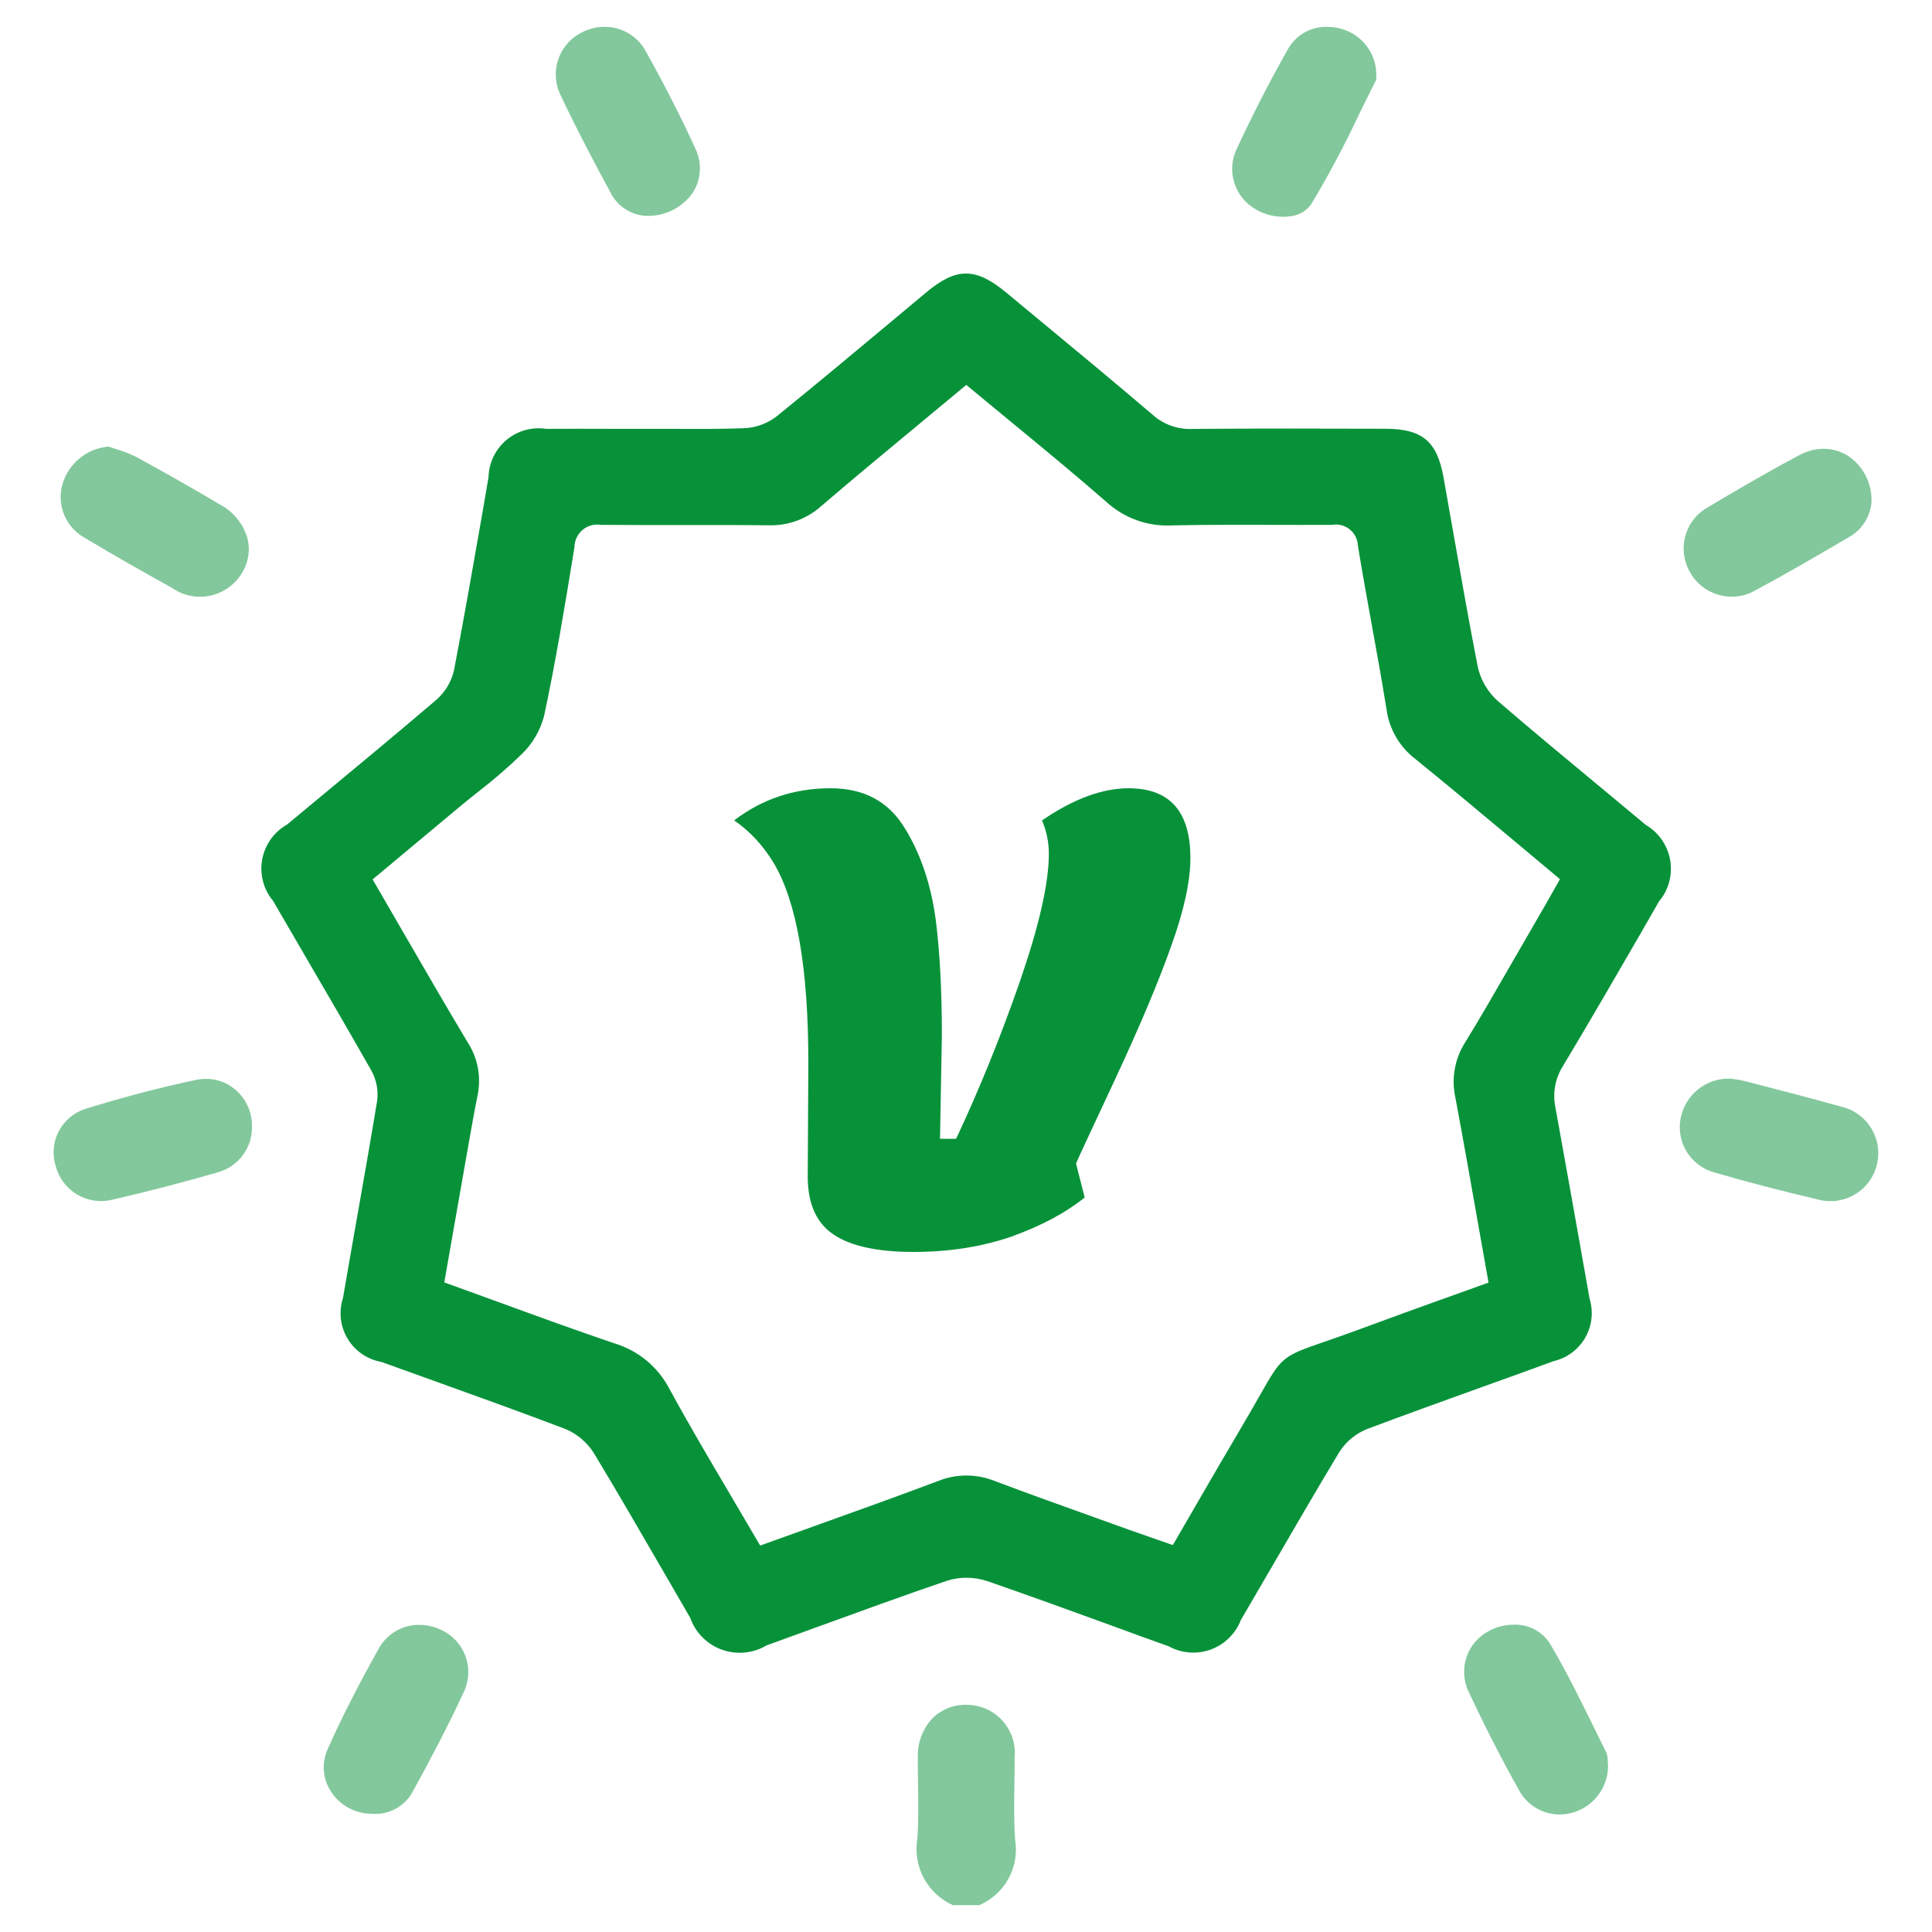 <?xml version="1.0" encoding="UTF-8"?> <svg xmlns="http://www.w3.org/2000/svg" width="60" height="60" viewBox="0 0 60 60" fill="none"><path opacity="0.5" d="M41.215 0.833C41.382 0.834 41.548 0.86 41.706 0.911C42.015 1.007 42.284 1.203 42.471 1.467C42.658 1.731 42.754 2.049 42.742 2.373C42.741 2.393 42.741 2.413 42.742 2.433C42.742 2.443 42.742 2.46 42.742 2.471C42.56 2.831 42.382 3.193 42.205 3.554C41.76 4.503 41.268 5.428 40.73 6.327C40.663 6.425 40.578 6.509 40.479 6.573C40.38 6.638 40.269 6.682 40.152 6.703C39.738 6.781 39.309 6.699 38.953 6.473C38.661 6.294 38.443 6.017 38.337 5.691C38.23 5.366 38.244 5.013 38.374 4.697C38.885 3.592 39.436 2.518 40.011 1.503C40.134 1.294 40.31 1.121 40.522 1.004C40.734 0.886 40.973 0.827 41.215 0.833ZM31.524 57.106C31.485 56.547 31.495 55.981 31.503 55.433C31.507 55.145 31.512 54.858 31.51 54.57C31.529 54.365 31.505 54.159 31.439 53.963C31.374 53.768 31.269 53.589 31.131 53.436C30.993 53.283 30.825 53.161 30.637 53.077C30.449 52.992 30.246 52.947 30.04 52.945C29.846 52.937 29.651 52.968 29.468 53.036C29.286 53.105 29.119 53.209 28.977 53.343C28.821 53.504 28.699 53.695 28.618 53.904C28.537 54.113 28.498 54.337 28.504 54.561C28.504 54.855 28.504 55.157 28.51 55.448C28.519 55.988 28.528 56.546 28.489 57.097C28.418 57.515 28.487 57.946 28.686 58.32C28.886 58.695 29.205 58.992 29.592 59.166H30.414C30.803 58.998 31.125 58.703 31.326 58.329C31.527 57.955 31.596 57.525 31.52 57.107L31.524 57.106ZM53.215 36.404C54.235 36.701 55.288 36.977 56.436 37.246C56.627 37.301 56.828 37.316 57.025 37.292C57.222 37.268 57.413 37.205 57.585 37.106C57.758 37.007 57.908 36.874 58.029 36.716C58.149 36.557 58.236 36.377 58.285 36.184C58.334 35.991 58.344 35.791 58.315 35.594C58.285 35.397 58.216 35.209 58.112 35.039C58.008 34.87 57.871 34.723 57.709 34.607C57.548 34.492 57.364 34.41 57.17 34.366C56.327 34.129 55.462 33.904 54.627 33.688L54.169 33.569C54.053 33.542 53.936 33.522 53.818 33.508L53.734 33.498C53.372 33.486 53.017 33.604 52.734 33.831C52.451 34.059 52.259 34.379 52.192 34.736C52.125 35.092 52.192 35.459 52.382 35.768C52.571 36.076 52.868 36.303 53.215 36.404ZM57.37 14.143C57.148 14.009 56.894 13.938 56.635 13.938C56.373 13.94 56.116 14.007 55.885 14.132C54.855 14.678 53.872 15.257 53.044 15.751C52.873 15.846 52.722 15.974 52.601 16.128C52.48 16.282 52.391 16.459 52.339 16.649C52.287 16.838 52.274 17.035 52.3 17.23C52.327 17.424 52.391 17.611 52.491 17.78C52.588 17.951 52.718 18.102 52.874 18.222C53.03 18.342 53.208 18.43 53.398 18.481C53.589 18.532 53.787 18.544 53.982 18.517C54.177 18.49 54.364 18.424 54.534 18.324C55.476 17.819 56.417 17.268 57.327 16.736L57.378 16.706C57.581 16.601 57.756 16.447 57.885 16.258C58.014 16.069 58.095 15.85 58.119 15.623C58.136 15.332 58.076 15.042 57.945 14.782C57.814 14.522 57.616 14.302 57.371 14.143H57.37ZM49.936 54.762C49.936 54.737 49.931 54.707 49.93 54.673C49.93 54.591 49.916 54.509 49.888 54.432C49.754 54.163 49.62 53.894 49.489 53.623C49.065 52.763 48.629 51.873 48.133 51.04C48.013 50.853 47.847 50.701 47.65 50.599C47.453 50.496 47.233 50.447 47.011 50.457C46.74 50.456 46.473 50.524 46.235 50.654C45.917 50.821 45.673 51.101 45.553 51.44C45.432 51.778 45.443 52.149 45.583 52.48C46.083 53.556 46.631 54.631 47.219 55.675C47.392 55.952 47.654 56.161 47.962 56.27C48.269 56.378 48.605 56.378 48.913 56.27C49.224 56.164 49.493 55.96 49.678 55.688C49.863 55.416 49.954 55.09 49.938 54.762H49.936ZM6.841 15.674C6.137 15.257 5.205 14.719 4.246 14.198C4.05 14.099 3.845 14.019 3.635 13.957C3.547 13.928 3.46 13.899 3.373 13.868C3.046 13.896 2.734 14.021 2.479 14.228C2.224 14.435 2.037 14.713 1.942 15.028C1.85 15.341 1.866 15.676 1.989 15.979C2.111 16.281 2.333 16.534 2.617 16.694C3.529 17.244 4.47 17.772 5.356 18.266C5.526 18.383 5.719 18.464 5.922 18.504C6.124 18.544 6.333 18.542 6.535 18.498C6.737 18.454 6.928 18.37 7.096 18.249C7.264 18.129 7.406 17.976 7.512 17.799C7.613 17.639 7.68 17.461 7.709 17.274C7.739 17.088 7.73 16.898 7.684 16.715C7.619 16.495 7.512 16.289 7.368 16.11C7.223 15.931 7.045 15.783 6.843 15.674H6.841ZM18.774 0.833C18.523 0.834 18.277 0.896 18.055 1.013C17.72 1.185 17.463 1.48 17.34 1.836C17.216 2.192 17.236 2.583 17.394 2.925C17.926 4.049 18.509 5.145 18.956 5.973C19.058 6.181 19.213 6.358 19.406 6.486C19.599 6.615 19.822 6.689 20.053 6.703C20.336 6.716 20.617 6.658 20.872 6.533C21.127 6.409 21.346 6.223 21.51 5.992C21.641 5.791 21.718 5.559 21.734 5.319C21.75 5.079 21.703 4.839 21.599 4.623C21.164 3.666 20.656 2.669 20.047 1.576C19.921 1.35 19.736 1.161 19.512 1.031C19.288 0.9 19.034 0.832 18.775 0.833H18.774ZM3.465 37.263C4.53 37.02 5.632 36.734 6.743 36.414C7.061 36.331 7.341 36.143 7.538 35.88C7.735 35.617 7.836 35.295 7.826 34.967C7.827 34.746 7.779 34.528 7.684 34.329C7.59 34.13 7.452 33.955 7.28 33.816C7.031 33.614 6.719 33.504 6.398 33.505C6.293 33.505 6.188 33.517 6.085 33.538C4.988 33.769 3.865 34.062 2.653 34.437C2.475 34.493 2.31 34.584 2.167 34.704C2.025 34.825 1.907 34.972 1.822 35.138C1.736 35.303 1.684 35.484 1.669 35.67C1.653 35.856 1.675 36.043 1.732 36.221C1.829 36.586 2.064 36.899 2.388 37.093C2.711 37.287 3.098 37.348 3.465 37.263ZM13.731 50.633C13.513 50.521 13.271 50.462 13.025 50.462C12.772 50.458 12.523 50.523 12.303 50.648C12.083 50.774 11.901 50.956 11.775 51.176C11.102 52.379 10.595 53.378 10.176 54.321C10.08 54.533 10.04 54.767 10.059 54.999C10.079 55.232 10.157 55.456 10.286 55.649C10.424 55.858 10.611 56.03 10.832 56.148C11.052 56.267 11.299 56.329 11.549 56.328C11.798 56.349 12.047 56.299 12.268 56.183C12.49 56.068 12.674 55.891 12.799 55.675C13.311 54.742 13.906 53.632 14.435 52.478C14.574 52.14 14.58 51.76 14.45 51.417C14.32 51.075 14.064 50.794 13.735 50.633H13.731Z" fill="#07923A"></path><path d="M50.978 28.943C50.185 30.314 49.364 31.732 48.537 33.11C48.294 33.495 48.212 33.959 48.307 34.404C48.57 35.847 48.831 37.321 49.083 38.737L49.365 40.329C49.427 40.53 49.447 40.741 49.424 40.949C49.401 41.158 49.336 41.359 49.231 41.541C49.127 41.724 48.986 41.882 48.818 42.008C48.65 42.133 48.458 42.222 48.253 42.27C47.518 42.539 46.781 42.806 46.042 43.07C44.863 43.494 43.644 43.932 42.451 44.382C42.094 44.526 41.792 44.779 41.587 45.105C40.865 46.305 40.15 47.536 39.459 48.727C39.152 49.256 38.844 49.783 38.536 50.31C38.455 50.521 38.329 50.712 38.168 50.87C38.007 51.028 37.814 51.15 37.602 51.228C37.389 51.305 37.163 51.337 36.938 51.319C36.713 51.302 36.494 51.237 36.296 51.128C35.675 50.906 35.055 50.681 34.436 50.453C33.197 50.002 31.916 49.537 30.647 49.098C30.443 49.031 30.23 48.998 30.016 48.999C29.808 48.997 29.6 49.029 29.402 49.094C28.024 49.565 26.634 50.071 25.29 50.56C24.796 50.74 24.301 50.92 23.806 51.099C23.599 51.223 23.367 51.298 23.127 51.321C22.887 51.344 22.645 51.314 22.418 51.232C22.191 51.15 21.985 51.019 21.815 50.848C21.645 50.676 21.515 50.47 21.435 50.242C21.163 49.775 20.891 49.306 20.621 48.837C19.916 47.619 19.186 46.358 18.446 45.132C18.232 44.79 17.915 44.524 17.542 44.372C16.148 43.843 14.723 43.331 13.346 42.836L11.846 42.297C11.629 42.258 11.423 42.174 11.241 42.049C11.06 41.924 10.908 41.762 10.794 41.573C10.681 41.384 10.61 41.173 10.586 40.954C10.562 40.735 10.585 40.513 10.653 40.304C10.792 39.493 10.933 38.682 11.077 37.873C11.289 36.67 11.508 35.427 11.71 34.201C11.755 33.875 11.695 33.544 11.537 33.255C10.848 32.042 10.134 30.817 9.443 29.632C9.123 29.083 8.804 28.533 8.484 27.983C8.336 27.807 8.229 27.601 8.17 27.378C8.111 27.156 8.101 26.923 8.142 26.697C8.183 26.47 8.273 26.256 8.405 26.068C8.538 25.88 8.711 25.724 8.911 25.61L9.923 24.77C11.12 23.778 12.357 22.753 13.558 21.727C13.834 21.483 14.025 21.158 14.103 20.798C14.422 19.132 14.718 17.433 15.006 15.789L15.172 14.812C15.179 14.592 15.231 14.376 15.327 14.178C15.423 13.98 15.56 13.804 15.729 13.663C15.898 13.521 16.095 13.418 16.307 13.358C16.519 13.299 16.741 13.285 16.959 13.318C17.647 13.312 18.334 13.318 19.022 13.318H19.966H20.829C21.573 13.322 22.341 13.327 23.098 13.299C23.464 13.286 23.817 13.159 24.109 12.938C25.366 11.92 26.628 10.867 27.847 9.848L28.773 9.074C29.703 8.299 30.303 8.302 31.247 9.084L32.31 9.965C33.46 10.917 34.649 11.901 35.803 12.887C36.145 13.191 36.595 13.347 37.053 13.32C39.102 13.304 41.178 13.31 43.008 13.315C44.169 13.315 44.629 13.7 44.831 14.83C44.929 15.381 45.027 15.932 45.123 16.484C45.367 17.867 45.618 19.298 45.892 20.702C45.982 21.113 46.198 21.486 46.512 21.767C47.517 22.634 48.557 23.496 49.562 24.329C50.079 24.758 50.595 25.188 51.111 25.618C51.309 25.735 51.48 25.893 51.611 26.082C51.742 26.271 51.83 26.486 51.869 26.713C51.908 26.94 51.897 27.173 51.836 27.395C51.776 27.617 51.668 27.823 51.519 27.998L50.978 28.943ZM48.446 27.304L48.298 27.179C47.877 26.829 47.461 26.48 47.048 26.133C45.99 25.248 44.992 24.412 43.957 23.573C43.465 23.198 43.143 22.643 43.06 22.031C42.918 21.146 42.756 20.251 42.598 19.385C42.453 18.586 42.303 17.76 42.171 16.947C42.167 16.85 42.143 16.755 42.1 16.668C42.057 16.581 41.996 16.504 41.92 16.443C41.845 16.381 41.757 16.337 41.663 16.312C41.57 16.288 41.471 16.284 41.376 16.3C40.734 16.305 40.081 16.3 39.449 16.3C38.449 16.3 37.415 16.293 36.397 16.317C36.024 16.337 35.651 16.282 35.299 16.155C34.948 16.029 34.626 15.833 34.351 15.58C33.388 14.739 32.423 13.945 31.402 13.104C30.989 12.764 30.574 12.422 30.158 12.077L30.009 11.953L29.86 12.078C29.433 12.433 29.01 12.784 28.591 13.131C27.525 14.014 26.519 14.848 25.508 15.714C25.059 16.117 24.474 16.331 23.872 16.314C22.955 16.303 22.029 16.304 21.131 16.306C20.323 16.306 19.486 16.306 18.665 16.3C18.564 16.283 18.461 16.288 18.363 16.315C18.264 16.341 18.173 16.389 18.094 16.454C18.016 16.52 17.953 16.602 17.909 16.694C17.865 16.786 17.842 16.886 17.841 16.988C17.536 18.862 17.258 20.548 16.899 22.226C16.783 22.676 16.546 23.086 16.213 23.411C15.783 23.828 15.329 24.221 14.854 24.586C14.652 24.747 14.451 24.908 14.253 25.073L11.571 27.311L11.668 27.477C11.945 27.953 12.219 28.425 12.489 28.894C13.185 30.097 13.842 31.232 14.531 32.383C14.844 32.871 14.951 33.464 14.829 34.032C14.724 34.553 14.63 35.087 14.547 35.559C14.373 36.54 14.202 37.521 14.028 38.512L13.798 39.827L13.981 39.892C14.489 40.075 14.992 40.258 15.492 40.441C16.72 40.889 17.881 41.312 19.075 41.717C19.441 41.826 19.782 42.008 20.076 42.251C20.371 42.494 20.613 42.794 20.79 43.133C21.399 44.252 22.06 45.37 22.699 46.453C22.97 46.91 23.24 47.37 23.511 47.833L23.608 47.999L23.791 47.933C24.308 47.747 24.822 47.562 25.333 47.379C26.583 46.931 27.878 46.467 29.137 45.993C29.696 45.768 30.32 45.767 30.88 45.989C31.916 46.38 32.975 46.759 33.999 47.126L35.059 47.507C35.326 47.602 35.593 47.695 35.862 47.788L36.424 47.983L36.52 47.817C36.734 47.45 36.944 47.087 37.151 46.728C37.608 45.94 38.038 45.195 38.484 44.443C38.746 44.002 38.949 43.645 39.112 43.359C39.811 42.127 39.811 42.127 41.148 41.664C41.469 41.553 41.867 41.414 42.363 41.231C43.197 40.92 44.056 40.611 44.884 40.314L46.045 39.898L46.227 39.832L46.194 39.642C46.099 39.109 46.005 38.579 45.912 38.054C45.672 36.697 45.447 35.417 45.203 34.111C45.068 33.527 45.168 32.914 45.482 32.404C45.936 31.669 46.373 30.909 46.796 30.174C46.959 29.891 47.123 29.609 47.286 29.326C47.528 28.909 47.77 28.492 48.015 28.064L48.446 27.304Z" fill="#07923A"></path><path d="M29.251 32.141L29.193 35.366H29.693C30.409 33.843 31.069 32.218 31.67 30.49C32.272 28.749 32.573 27.424 32.573 26.515C32.573 26.157 32.502 25.811 32.361 25.478C33.334 24.813 34.23 24.48 35.049 24.48C36.329 24.48 36.969 25.203 36.969 26.65C36.969 27.366 36.771 28.275 36.374 29.376C35.99 30.464 35.414 31.834 34.646 33.485C33.878 35.123 33.469 36.006 33.417 36.134L33.686 37.19C33.097 37.664 32.342 38.067 31.421 38.4C30.499 38.72 29.481 38.88 28.368 38.88C27.254 38.88 26.429 38.701 25.891 38.342C25.353 37.984 25.085 37.382 25.085 36.538L25.104 33.005C25.104 30.074 24.745 28.006 24.029 26.803C23.696 26.253 23.286 25.811 22.8 25.478C23.67 24.813 24.669 24.48 25.795 24.48C26.819 24.48 27.581 24.883 28.08 25.69C28.579 26.483 28.905 27.437 29.059 28.55C29.187 29.562 29.251 30.758 29.251 32.141Z" fill="#07923A"></path></svg> 